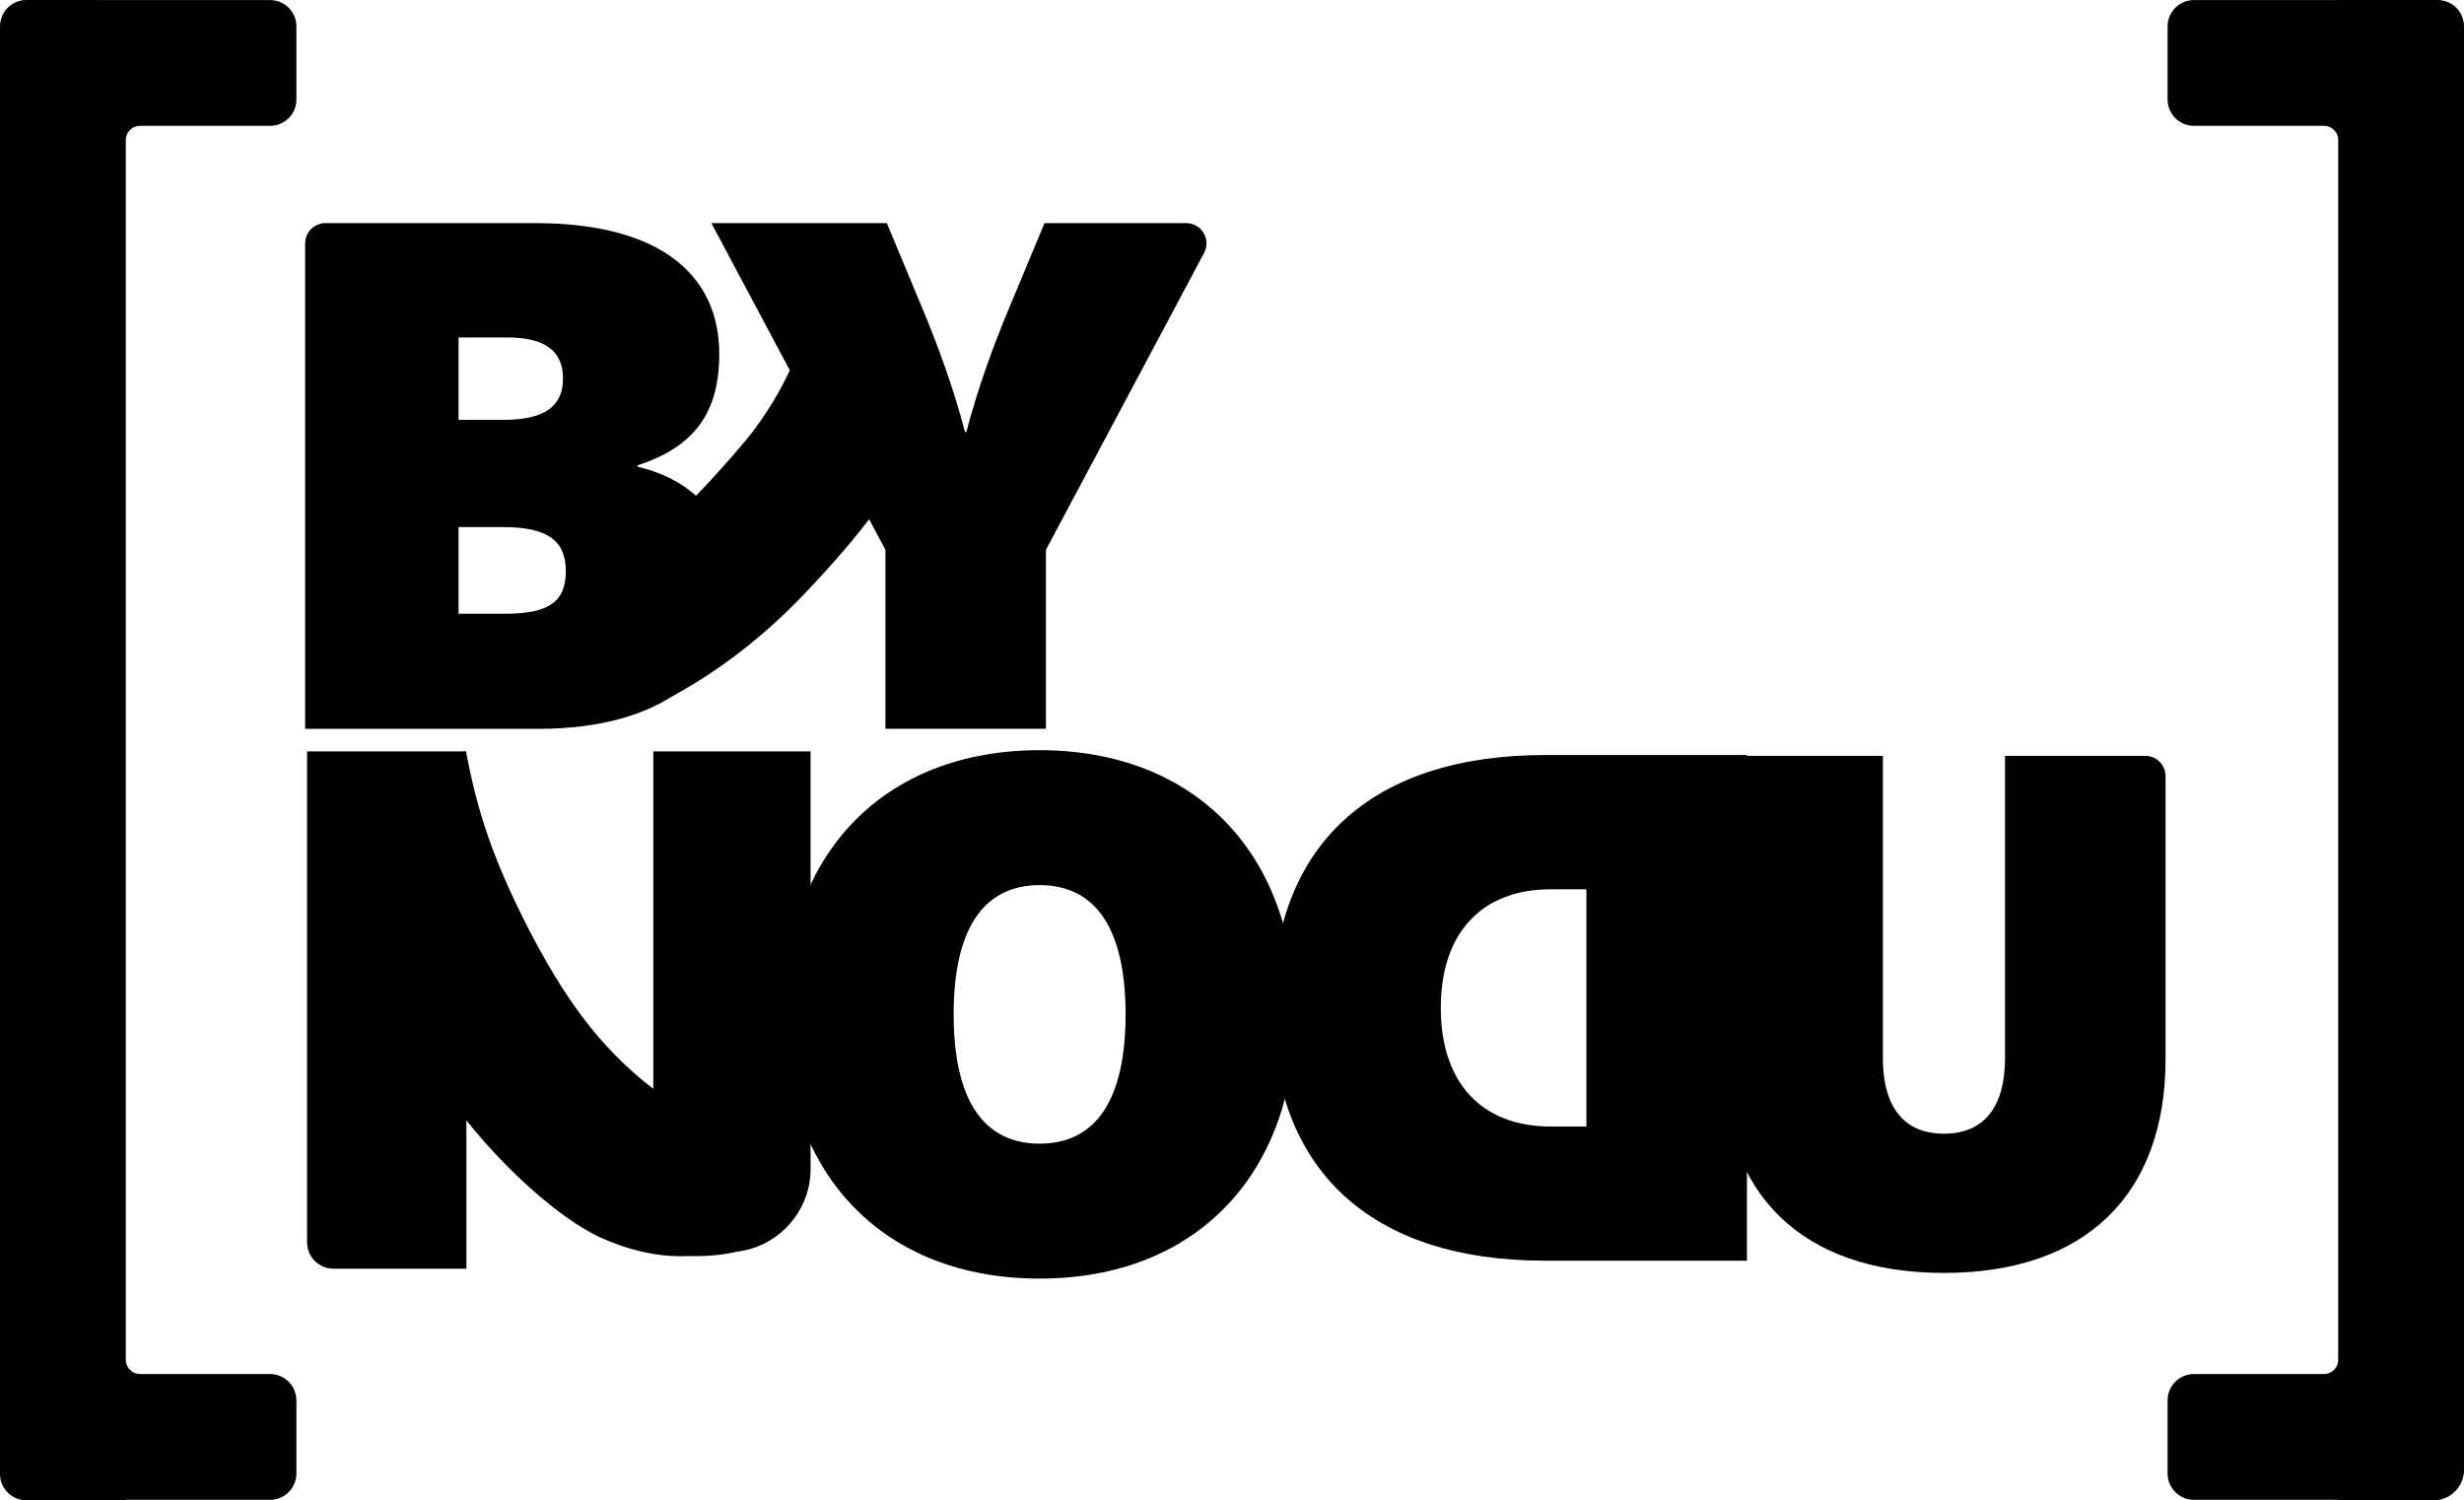 <?xml version="1.0" encoding="UTF-8"?><svg id="Layer_1" xmlns="http://www.w3.org/2000/svg" width="607.08" height="369.67" viewBox="0 0 607.08 369.67"><defs><style>.cls-1{stroke:#000;stroke-miterlimit:10;stroke-width:3px;}</style></defs><path d="M319.13,249.94c0,39.55-24.68,65.1-63,65.1s-63-25.55-63-65.1,24.68-65.1,63-65.1,63,25.55,63,65.1ZM234.96,249.94c0,20.83,7.18,31.85,21.18,31.85s21.18-11.03,21.18-31.85-7.18-31.85-21.18-31.85-21.18,11.03-21.18,31.85Z"/><path d="M430.41,186.03v124.6h-49.7c-43.05,0-67.2-22.4-67.2-62.3,0-39.9,24.15-62.3,67.2-62.3h49.7ZM390.86,219.11h-8.75c-17.15,0-27.13,10.85-27.13,29.23,0,18.38,9.98,29.23,27.13,29.23h8.75s0-58.45,0-58.45Z"/><path d="M533.55,260.96c0,33.25-19.6,52.68-54.6,52.68s-54.6-19.42-54.6-52.68v-74.73h39.55v74.38c0,12.25,5.25,18.72,15.05,18.72s15.05-6.47,15.05-18.72v-74.38h34.55c2.76,0,5,2.24,5,5v69.73Z"/><path class="cls-1" d="M71.53,24.51V6.51c0-2.76-2.24-5-5-5H29.5s-23-.01-23-.01C3.74,1.5,1.5,3.74,1.5,6.5v356.67c0,2.76,2.24,5,5,5h23v-.12h37.03c2.76,0,5-2.24,5-5v-18c0-2.76-2.24-5-5-5h-32.03c-2.76,0-5-2.24-5-5V34.51c0-2.76,2.24-5,5-5h32.03c2.76,0,5-2.24,5-5Z"/><path class="cls-1" d="M535.55,24.51V6.51c0-2.76,2.24-5,5-5h37.03s0-.01,0-.01h23c2.76,0,5,2.24,5,5v355.67c0,3.31-2.69,6-6,6h-22v-.12s-37.03,0-37.03,0c-2.76,0-5-2.24-5-5v-18c0-2.76,2.24-5,5-5h32.03c2.76,0,5-2.24,5-5V34.51c0-2.76-2.24-5-5-5h-32.03c-2.76,0-5-2.24-5-5Z"/><path class="cls-1" d="M77.16,186.64h36.25v124.46h-31.25c-2.76,0-5-2.24-5-5v-119.46h0Z"/><path class="cls-1" d="M162.46,186.64h35.75v101.34c0,10.52-8.54,19.06-19.06,19.06h-16.69v-120.4h0Z"/><path d="M131.88,54.97c30.98,0,45.33,12.95,45.33,32.2,0,14.53-6.12,22.92-20.12,27.48v.35c14.88,3.5,23.45,14,23.45,29.05,0,21.7-17.68,35.53-47.78,35.53h-57.58V59.97c0-2.76,2.24-5,5-5h51.7ZM112.98,103.45h11.03c10.15,0,14.7-3.33,14.7-10.15s-4.38-10.15-13.83-10.15h-11.9v20.3ZM112.98,151.22h11.55c10.68,0,14.88-2.97,14.88-10.5s-4.55-10.85-15.4-10.85h-11.03v21.35Z"/><path d="M257.7,179.57h-39.55v-44.1l-42.88-80.5h43.23l8.75,21c4.03,9.62,7.88,20.3,10.5,30.45h.35c2.62-10.15,6.47-20.83,10.5-30.45l8.75-21h34.9c3.77,0,6.19,4.02,4.41,7.35l-38.96,73.15v44.1Z"/><path d="M163.8,172.51c13.1-6.75,24.99-16.18,35.08-26.9s21-23.29,27.36-37.39c3.87-8.56,2.75-19.76-6.46-24.63-7.88-4.16-20.49-2.7-24.63,6.46-1.44,3.18-3.04,6.26-4.87,9.23-.92,1.49-1.88,2.95-2.88,4.39-.22.32-2.81,3.88-1.72,2.43.7-.88.45-.57-.76.95-.55.69-1.11,1.37-1.68,2.04-.94,1.13-1.89,2.24-2.86,3.35-2.28,2.61-4.6,5.19-6.97,7.71-4.16,4.42-8.61,8.48-13.3,12.34,2.72-2.24-1.44,1.03-1.65,1.18-1.36.96-2.74,1.89-4.14,2.78-2.82,1.81-5.73,3.44-8.71,4.97-8.38,4.32-11.53,16.76-6.46,24.63,5.51,8.55,15.66,11.08,24.63,6.46h0Z"/><path d="M87.11,186.63c7.52.06,10.9-1,18.08-1.15,2.71-.17,6.03.13,8.93-.11,0,0,.53-1.13,1.05,1.55,3.05,15.88,7.81,27.76,15.13,42.11,8.14,15.57,16.65,28.65,31.2,39.67,1.08.82,2.32,1.64,3.57,1.14,1.15-.39,2.26-1.42,3.65-2.04,1.25-.62,2.89-.62,4.23-.13,1.64.61,3.1,1.45,4.72,2.13,2.41,1.14,5.25,1.8,7.01,3.83,3.17,3.59,2.06,7.35,2.25,12.26.09,1.14-.22,2.06.2,2.99,1.36,1.82,8.42,5.37,6.51,9.96-3.68,9.6-15.42,10.87-24.28,10.64-7.42.36-14.93-1.62-21.7-4.68-14.58-7.04-33.31-27.08-40.5-39.98-2.34-4.77-7.17-7.51-9.5-12.67-6.72-15.52-9.23-42.13-9.61-51.56"/></svg>